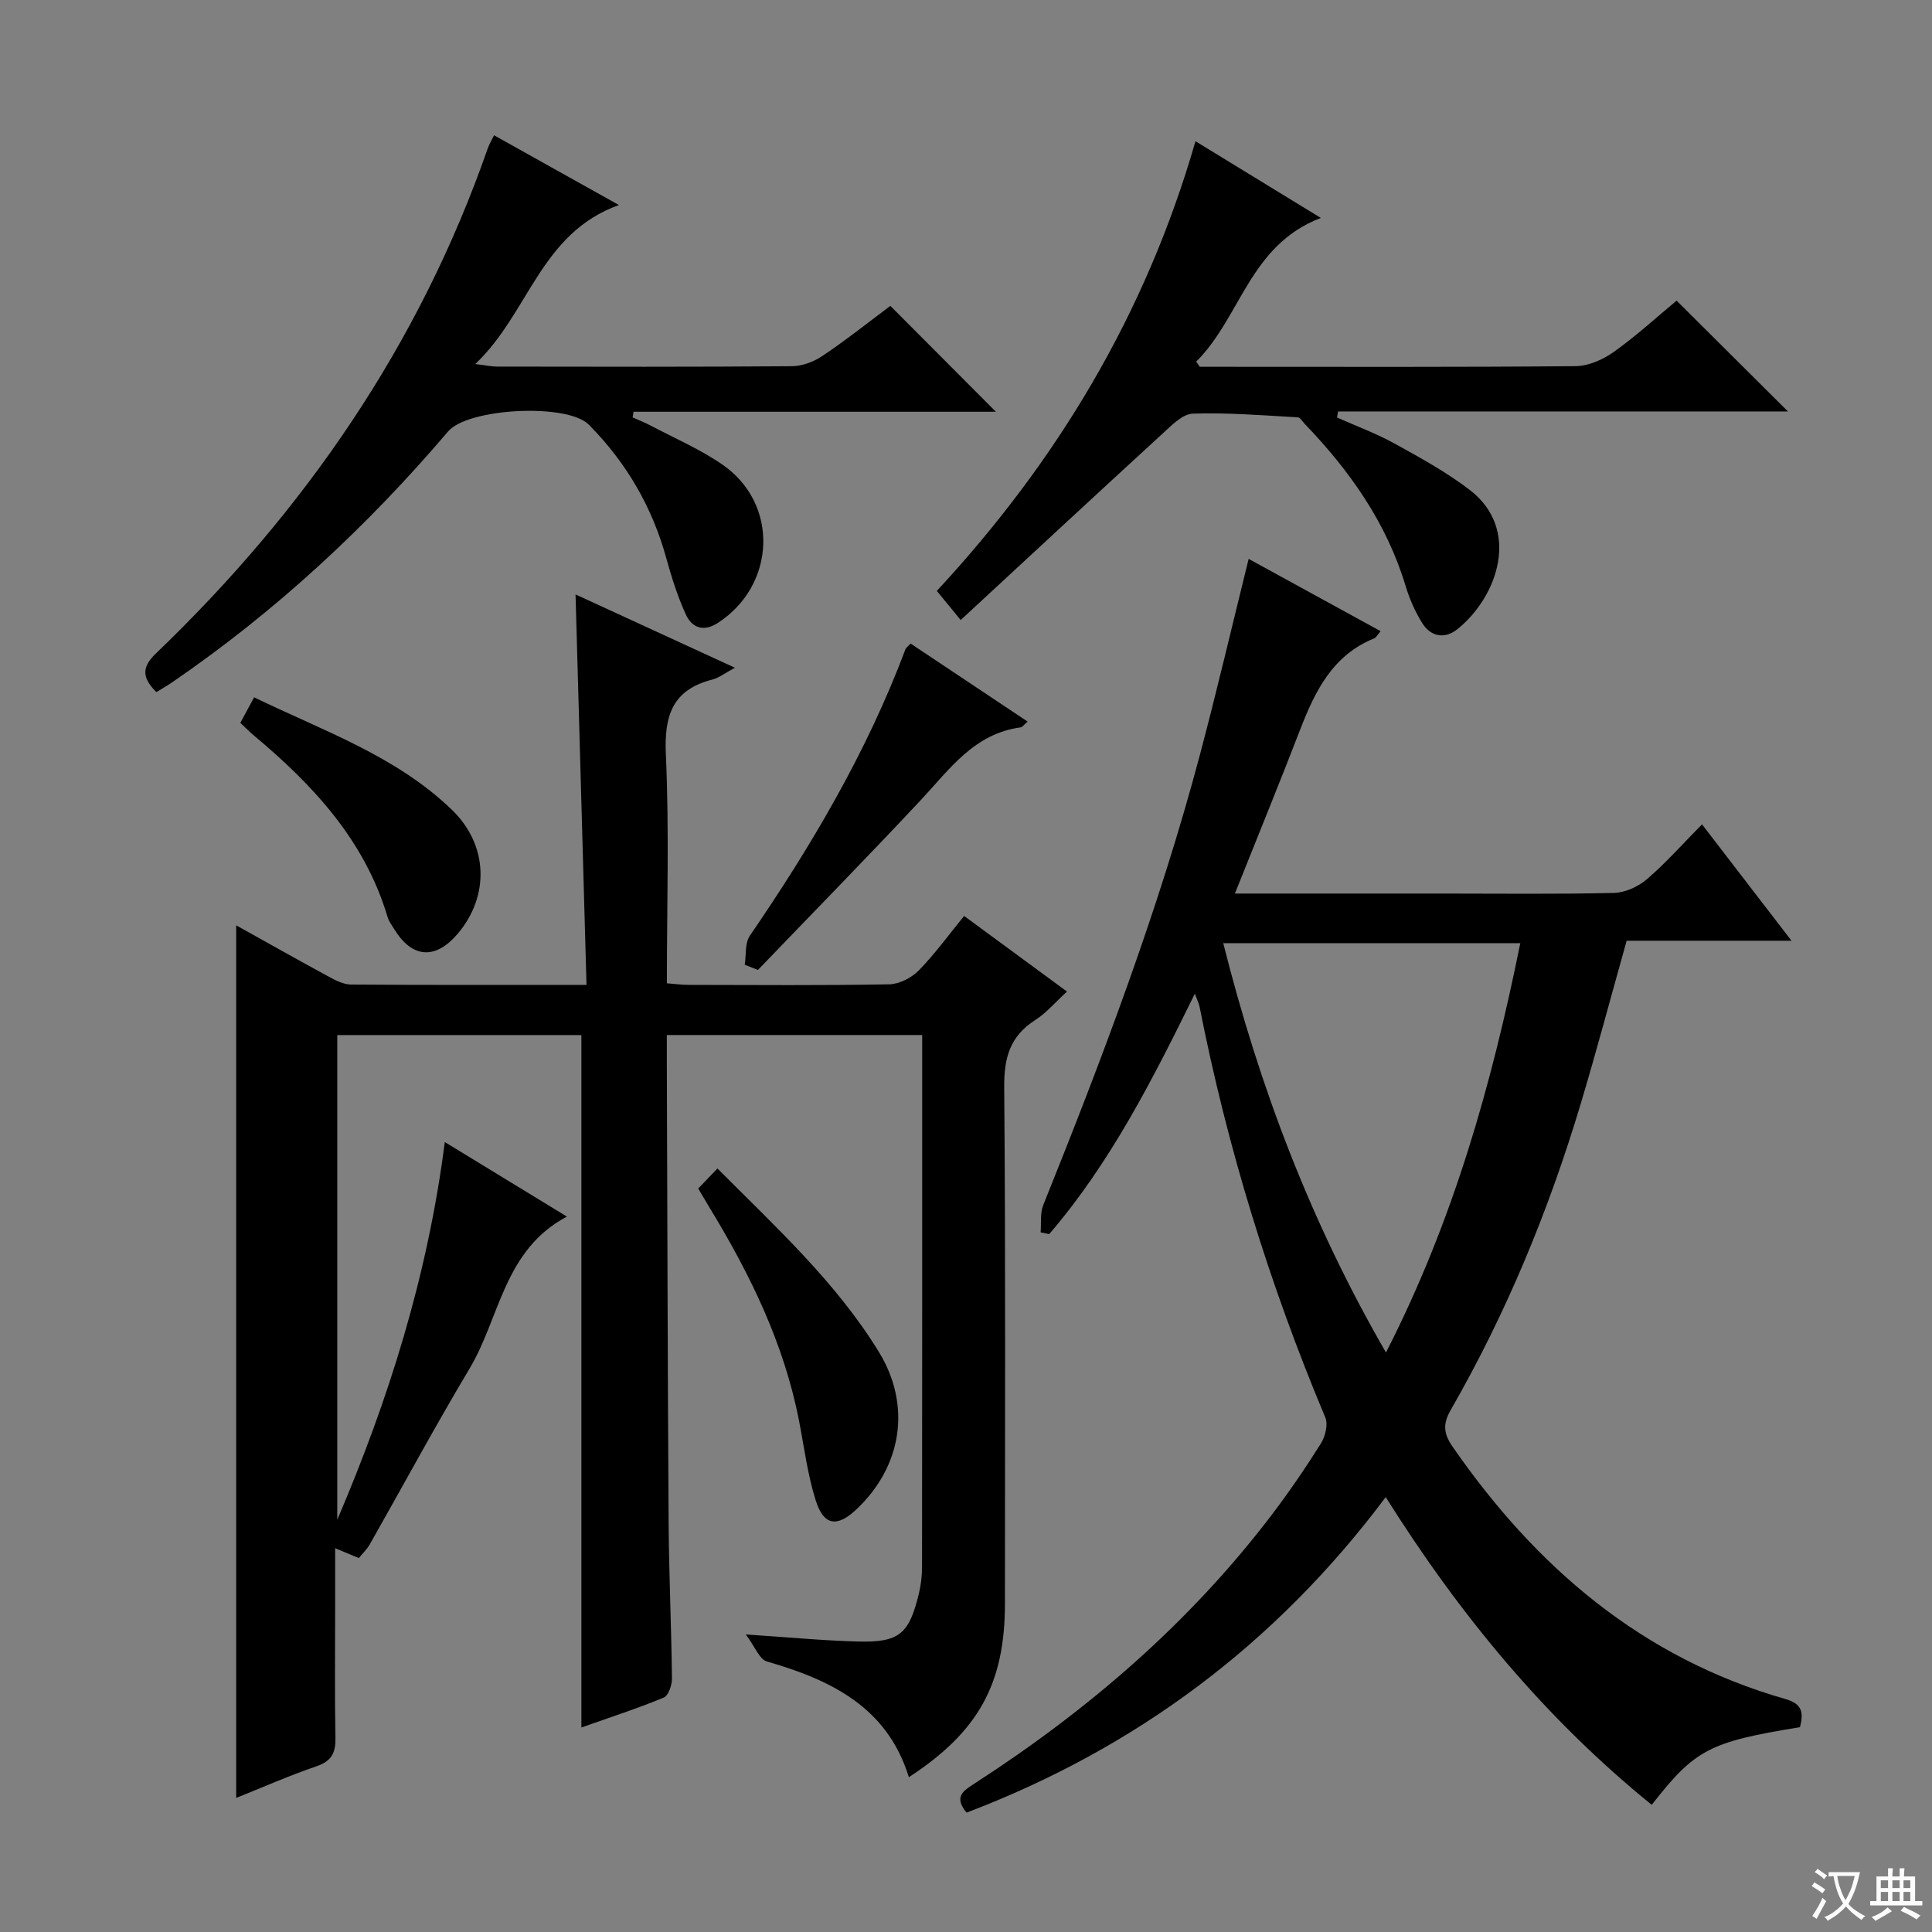 <svg enable-background="new 0 0 400 400" viewBox="0 0 400 400" xmlns="http://www.w3.org/2000/svg"><rect x="0" y="0" width="400" height="400" fill="#808080" stroke="none"/><path d="m377.9 391.2c-.2.3-.4.5-.6.8-.7-.6-1.4-1-2.2-1.5.2-.3.4-.5.5-.8.6.4 1.4.8 2.3 1.5zm-1.8 6.1c-.2-.2-.5-.4-.9-.6.4-.6.8-1.2 1.2-1.9s.7-1.3.9-1.9c.3.3.5.5.8.7-.7 1.3-1.4 2.6-2 3.7zm2.2-9c-.3.3-.5.5-.6.8-.6-.6-1.3-1.1-2-1.5.3-.3.5-.5.6-.7.6.5 1.3.9 2 1.4zm.3.2v-.9h2 4.5c-.3 1.3-.6 2.5-1 3.6s-.9 2.1-1.4 3c.4.5 1 1 1.6 1.4s1.2.8 1.9 1.1c-.3.2-.5.4-.8.8-.4-.3-1-.7-1.6-1.2s-1.2-1.1-1.6-1.6c-.5.6-1.1 1.1-1.7 1.6s-1.4.9-2.1 1.4c-.1-.3-.3-.5-.7-.8.6-.2 1.2-.5 1.9-1s1.4-1.1 2-1.8c-.5-.8-.9-1.6-1.2-2.5s-.6-2-.8-3.2c-.4.1-.7.1-1 .1zm2.5 2.7c.3 1 .7 1.7 1 2.2.3-.5.6-1.1 1-2s.6-1.9.9-3h-3.2-.4c.1.9.3 1.8.7 2.8z" fill="#fafbfa"/><path d="m396.5 388.5v1.5 3.6h1.5v.9c-.4 0-1 0-1.7 0h-7.9c-.5 0-.9 0-1.2 0v-.9h1.3v-3.5c0-.7 0-1.2 0-1.6h2.4c0-.8 0-1.4 0-1.7h1c0 .3-.1.8-.1 1.7h1.5c0-.8 0-1.4 0-1.7h1c0 .3-.1.9-.1 1.7zm-8.2 9.2c-.2-.3-.5-.5-.8-.8.8-.3 1.4-.6 1.9-.9s1-.7 1.4-1.1c.3.3.6.5.9.8-1.6 1-2.8 1.6-3.4 2zm2.6-6.8v-1.6h-1.5v1.6zm0 2.7v-1.9h-1.5v1.9zm2.4-2.7v-1.6h-1.5v1.6zm0 2.7v-1.9h-1.5v1.9zm.2 2 .7-.8c.4.2.9.5 1.6.8s1.3.7 1.8 1c-.3.3-.5.5-.8.8-.4-.3-1.5-1-3.3-1.8zm2-4.7v-1.6h-1.4v1.6zm0 2.7v-1.9h-1.4v1.9z" fill="#fafbfa"/><g fill="#010000"><path d="m119.16 123.07c10.54 4.85 21.48 9.88 33 15.18-2.06 1.1-3.3 2.09-4.7 2.45-8.25 2.12-9.96 7.45-9.6 15.51.71 15.62.21 31.29.21 47.37 1.68.13 3.11.33 4.54.33 13.83.02 27.66.14 41.49-.12 2.1-.04 4.64-1.35 6.14-2.89 3.34-3.41 6.16-7.33 9.37-11.26 7.2 5.29 14.14 10.39 21.3 15.65-2.38 2.17-4.24 4.4-6.58 5.9-5.21 3.33-6.47 7.79-6.42 13.86.3 35.66.15 71.32.15 106.98 0 16.53-5.46 26.51-19.89 35.92-4.48-14.53-16.14-20.14-29.4-23.96-1.54-.44-2.45-3.05-4.35-5.59 8.98.59 16.04 1.27 23.12 1.46 8.65.23 10.69-1.52 12.72-9.99.42-1.76.63-3.61.64-5.41.04-35.33.03-70.65.03-105.98 0-1.3 0-2.59 0-4.19-17.67 0-34.92 0-52.87 0 0 1.76-.01 3.52 0 5.29.11 31.82.17 63.65.37 95.47.07 10.81.57 21.63.69 32.44.02 1.37-.73 3.58-1.7 3.98-5.49 2.27-11.16 4.1-17.05 6.19 0-48.03 0-95.54 0-143.36-16.6 0-33.36 0-50.54 0v100.34c10.66-24.95 18.73-50.57 22.26-78.19 8.55 5.22 16.56 10.11 25.28 15.43-13.09 6.94-13.84 20.92-20.16 31.48-7.15 11.97-13.77 24.26-20.66 36.4-.56.99-1.43 1.8-2.26 2.82-1.47-.61-2.79-1.16-4.9-2.04v12.73c0 8.83-.11 17.67.06 26.49.06 3.07-.74 4.84-3.87 5.91-5.76 1.97-11.35 4.44-16.68 6.57 0-60.41 0-120.42 0-180.66 6.19 3.44 12.67 7.11 19.22 10.66 1.41.77 3.05 1.59 4.58 1.6 15.81.12 31.63.07 48.73.07-.75-27.12-1.51-53.93-2.27-80.84z"/><path d="m255.67 185h43c11.83 0 23.66.15 35.49-.13 2.33-.06 5.04-1.31 6.84-2.86 3.9-3.35 7.34-7.24 11.38-11.34 6.11 7.95 12.02 15.63 18.53 24.1-11.91 0-23.07 0-34.13 0-3.26 11.61-6.18 22.63-9.45 33.56-6.64 22.2-15.43 43.51-26.99 63.62-1.71 2.97-1.4 4.96.41 7.58 17.27 24.96 39.22 43.75 68.91 52.24 3.71 1.06 3.68 3.03 3.01 5.82-18.77 3.06-21.71 4.58-30.7 16.08-22.02-17.85-39.77-39.35-55.07-63.71-22.88 30.55-51.8 52.01-86.79 65.33-2.71-3.33-.65-4.54 1.64-6.02 23.53-15.2 44.51-33.24 61.54-55.63 3.62-4.76 7.01-9.72 10.19-14.79.91-1.45 1.52-3.94.91-5.38-11.55-27.49-20.28-55.82-26.04-85.07-.13-.64-.45-1.25-.97-2.67-8.76 17.82-17.5 35.05-30.15 49.78-.59-.12-1.19-.24-1.78-.36.16-1.89-.13-3.96.54-5.64 12.27-30.5 23.92-61.23 32.39-93.05 3.53-13.29 6.66-26.68 10.14-40.75 9.04 4.95 18.06 9.9 27.32 14.97-.7.81-.93 1.33-1.31 1.48-8.68 3.5-12.3 11.01-15.41 19.06-4.28 11.1-8.79 22.11-13.45 33.78zm-2.41 10.27c7.5 29.78 18.06 57.69 33.69 84.75 13.97-27.32 21.9-55.51 27.81-84.75-20.64 0-40.76 0-61.5 0z"/><path d="m184.34 63.33c7.34 7.37 14.35 14.4 21.85 21.92-25.14 0-50.08 0-75.02 0-.06.39-.13.78-.19 1.17 1.25.56 2.54 1.06 3.75 1.7 4.99 2.64 10.26 4.9 14.87 8.09 11.73 8.11 11.06 24.96-.98 32.76-2.96 1.92-5.36 1.01-6.62-1.74-1.71-3.73-2.96-7.71-4.06-11.69-2.89-10.5-8.16-19.58-15.76-27.34-.12-.12-.23-.24-.35-.35-4.59-4.41-24.94-3.36-29.06 1.48-16.81 19.74-35.67 37.24-57.09 51.91-1.06.73-2.18 1.36-3.31 2.06-2.83-2.86-3.2-5.03-.1-8 30.84-29.59 54.54-63.92 68.69-104.51.32-.92.84-1.77 1.33-2.78 8.4 4.69 16.61 9.28 25.85 14.44-16.3 5.85-18.62 22.4-29.74 32.92 2.22.27 3.41.53 4.59.53 20.33.03 40.66.08 60.98-.08 2.13-.02 4.52-.92 6.31-2.13 4.84-3.24 9.4-6.88 14.06-10.36z"/><path d="m247.51 29.24c8.88 5.44 16.89 10.33 25.95 15.88-14.77 5.63-16.56 20.58-25.8 29.75.25.36.49.71.74 1.07h4.8c24.32 0 48.65.09 72.97-.13 2.68-.02 5.7-1.35 7.94-2.94 4.72-3.37 9.03-7.32 13.01-10.63 7.76 7.72 15.35 15.28 23.06 22.95-30.65 0-61.9 0-93.15 0-.07.42-.14.83-.21 1.25 3.96 1.77 8.06 3.27 11.85 5.36 5.36 2.96 10.79 5.93 15.63 9.64 10.59 8.12 5.85 22.04-2.53 28.8-2.61 2.11-5.52 1.64-7.32-1.25-1.48-2.37-2.64-5.02-3.44-7.69-3.95-13.09-11.56-23.84-20.89-33.55-.46-.48-.93-1.32-1.42-1.35-7.25-.39-14.52-1.01-21.75-.76-2.16.08-4.43 2.47-6.3 4.18-13.84 12.68-27.59 25.45-41.75 38.55-2.01-2.45-3.24-3.96-4.94-6.03 24.74-26.68 43.18-57.09 53.55-93.1z"/><path d="m144.56 246.07c1.46-1.52 2.59-2.7 3.98-4.15 12.12 12.19 24.55 23.52 33.42 37.98 6.75 11.02 4.85 23.63-4.64 32.59-4 3.78-6.78 3.42-8.44-1.86-1.68-5.33-2.38-10.97-3.45-16.49-3.13-16.04-10.18-30.44-18.61-44.25-.68-1.12-1.33-2.25-2.26-3.82z"/><path d="m154.19 199.74c.32-2.02.01-4.48 1.06-6.01 12.79-18.67 24.23-38.05 32.22-59.32.11-.29.43-.49 1.06-1.17 7.98 5.32 16.03 10.69 24.23 16.16-.72.6-1.06 1.14-1.48 1.2-9.63 1.3-14.7 8.7-20.67 15.08-11.09 11.85-22.45 23.44-33.69 35.14-.91-.37-1.82-.73-2.73-1.08z"/><path d="m49.76 149.66c1-1.86 1.78-3.31 2.85-5.29 14.3 6.95 29.37 12.11 40.96 23.3 7.57 7.31 7.78 17.87 1.21 25.63-4.61 5.44-9.42 5.12-13.13-.88-.52-.84-1.15-1.68-1.42-2.61-4.73-15.83-15.39-27.27-27.67-37.54-.88-.73-1.68-1.56-2.8-2.61z"/></g></svg>